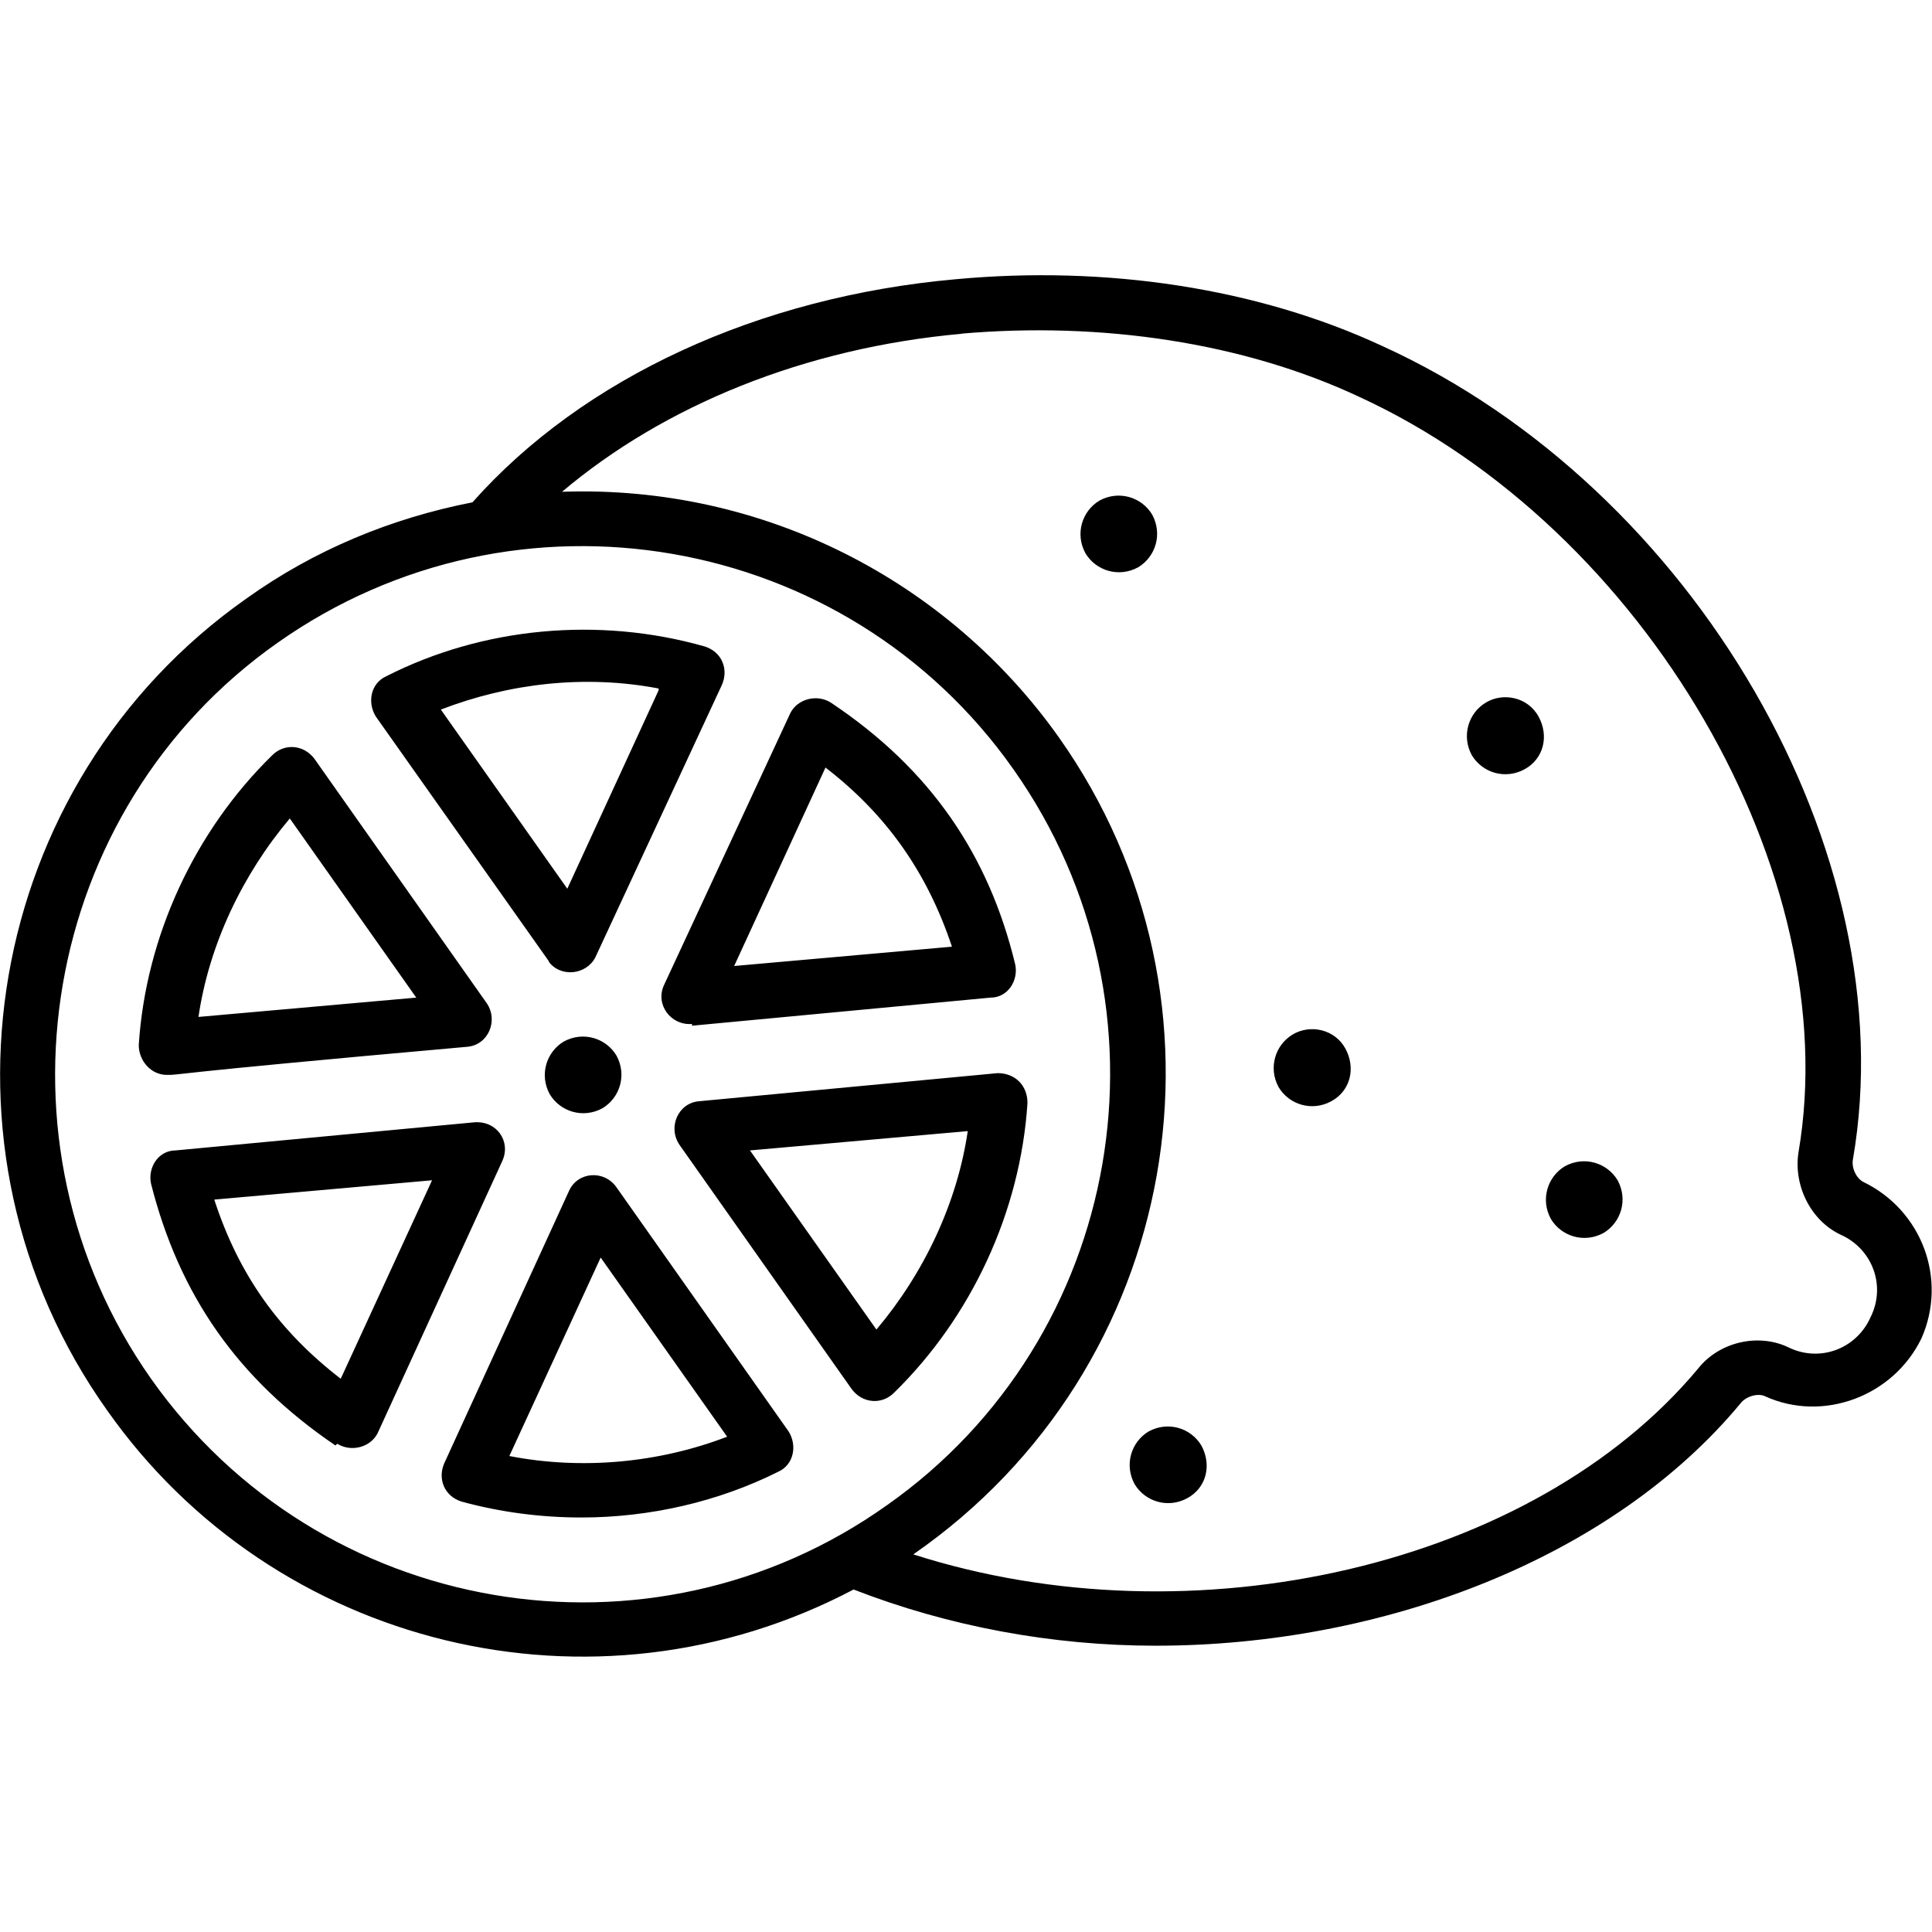 <svg viewBox="0 0 110 110" version="1.1" xmlns="http://www.w3.org/2000/svg">
  <defs>
    <style>
      .cls-1 {
        fill-rule: evenodd;
      }
    </style>
  </defs>
  
  <g>
    <g id="Layer_1">
      <path d="M48.6,90.5c5.4,2.1,11.3,3.2,17.2,3.2,13,0,26-5,33.3-13.8.3-.4,1-.6,1.4-.4,3.3,1.5,7.3,0,8.9-3.3,1.5-3.4,0-7.3-3.3-8.9-.4-.2-.7-.8-.6-1.3,3-17.4-9-38.2-26.8-46.3-7.1-3.3-15.7-4.6-24.3-3.8-11.2,1-21.2,5.6-27.5,12.7-4.6.9-9,2.7-12.9,5.5C-.9,44.6-4.5,65.4,6.1,80.3c9.5,13.5,27.7,18,42.5,10.2h0ZM54.7,19c8-.7,16.1.5,22.7,3.6,16.3,7.5,27.7,27.2,25,43-.3,1.9.7,3.9,2.4,4.7,1.8.8,2.6,2.9,1.7,4.7-.8,1.8-2.9,2.6-4.7,1.7-1.7-.8-3.9-.3-5.1,1.2-9.4,11.3-28.8,15.7-44.7,10.6,15.3-10.6,18.9-31.5,8.3-46.5-6.3-8.9-16.8-14.4-28.3-14,5.8-4.9,13.8-8.2,22.8-9h0ZM15.8,36.6c13.6-9.6,32.4-6.3,41.9,7.2,9.6,13.6,6.3,32.4-7.2,41.9-13.5,9.6-32.3,6.4-41.9-7.2C-.9,65,2.3,46.1,15.8,36.6h0ZM35.1,67.6c-.7-1-2.2-.9-2.7.2l-7.1,15.5c-.4.9,0,1.9,1,2.2,2.2.6,4.5.9,6.8.9,3.9,0,7.8-.9,11.2-2.6.9-.4,1.1-1.5.6-2.3l-9.8-13.9ZM29,82.9l5.2-11.3,7.2,10.2c-3.9,1.5-8.3,1.9-12.4,1.1h0ZM19.2,82.2c.8.5,1.9.2,2.3-.6l7.1-15.5c.5-1.1-.3-2.3-1.6-2.2l-17,1.6c-1,0-1.6,1-1.4,1.9,1.6,6.3,4.9,11.1,10.5,14.9h0ZM24.6,67.2l-5.2,11.3c-3.5-2.7-5.8-5.9-7.2-10.2l12.4-1.1h0ZM39.8,62.7c-1.2.1-1.8,1.5-1.1,2.5l9.8,13.9c.6.8,1.7.9,2.4.2,4.4-4.3,7.2-10.3,7.6-16.5,0-1-.7-1.7-1.7-1.7l-17,1.6h0ZM49.9,75.7l-7.2-10.2,12.4-1.1c-.6,4.1-2.5,8.1-5.2,11.3h0ZM26.6,59.6c1.2-.1,1.8-1.5,1.1-2.5l-9.8-13.9c-.6-.8-1.7-.9-2.4-.2-4.4,4.3-7.2,10.3-7.6,16.5,0,.9.7,1.7,1.6,1.7s-.9,0,17.1-1.6h0ZM16.5,46.6l7.2,10.2-12.4,1.1c.6-4.1,2.5-8.1,5.2-11.3h0ZM39.4,58.4l17-1.6c1,0,1.6-1,1.4-1.9-1.5-6.2-4.8-11.1-10.5-14.9-.8-.5-1.9-.2-2.3.6l-7.2,15.5c-.5,1.1.4,2.3,1.6,2.2h0ZM47,43.7c3.5,2.7,5.8,6,7.2,10.2l-12.4,1.1,5.2-11.3h0ZM31.2,54.7c.7,1,2.2.8,2.7-.2l7.2-15.5c.4-.9,0-1.9-1-2.2-6-1.7-12.6-1.1-18.1,1.7-.9.4-1.1,1.5-.6,2.3l9.9,14h0ZM37.5,39.3l-5.2,11.3-7.2-10.2c3.9-1.5,8.2-2,12.4-1.2h0ZM88.3,69.4c-.6-1.1-.2-2.4.8-3,1.1-.6,2.4-.2,3,.8.6,1.1.2,2.4-.8,3-1.1.6-2.4.2-3-.8ZM83.8,43c-.6-1.1-.2-2.4.8-3,1-.6,2.4-.3,3,.8.6,1.1.3,2.4-.8,3-1.1.6-2.4.2-3-.8ZM61.8,31.5c-.6-1.1-.2-2.4.8-3,1.1-.6,2.4-.2,3,.8.6,1.1.2,2.4-.8,3-1.1.6-2.4.2-3-.8ZM72.8,61.9c-.6-1.1-.2-2.4.8-3,1-.6,2.4-.3,3,.8.6,1.1.3,2.4-.8,3-1.1.6-2.4.2-3-.8ZM65.4,81.5c1.1-.6,2.4-.2,3,.8.6,1.1.3,2.4-.8,3-1.1.6-2.4.2-3-.8-.6-1.1-.2-2.4.8-3h0ZM31.3,62.3c-.6-1.1-.2-2.4.8-3,1.1-.6,2.4-.2,3,.8.6,1.1.2,2.4-.8,3-1.1.6-2.4.2-3-.8Z" class="cls-1"></path>
    </g>
  </g>
</svg>